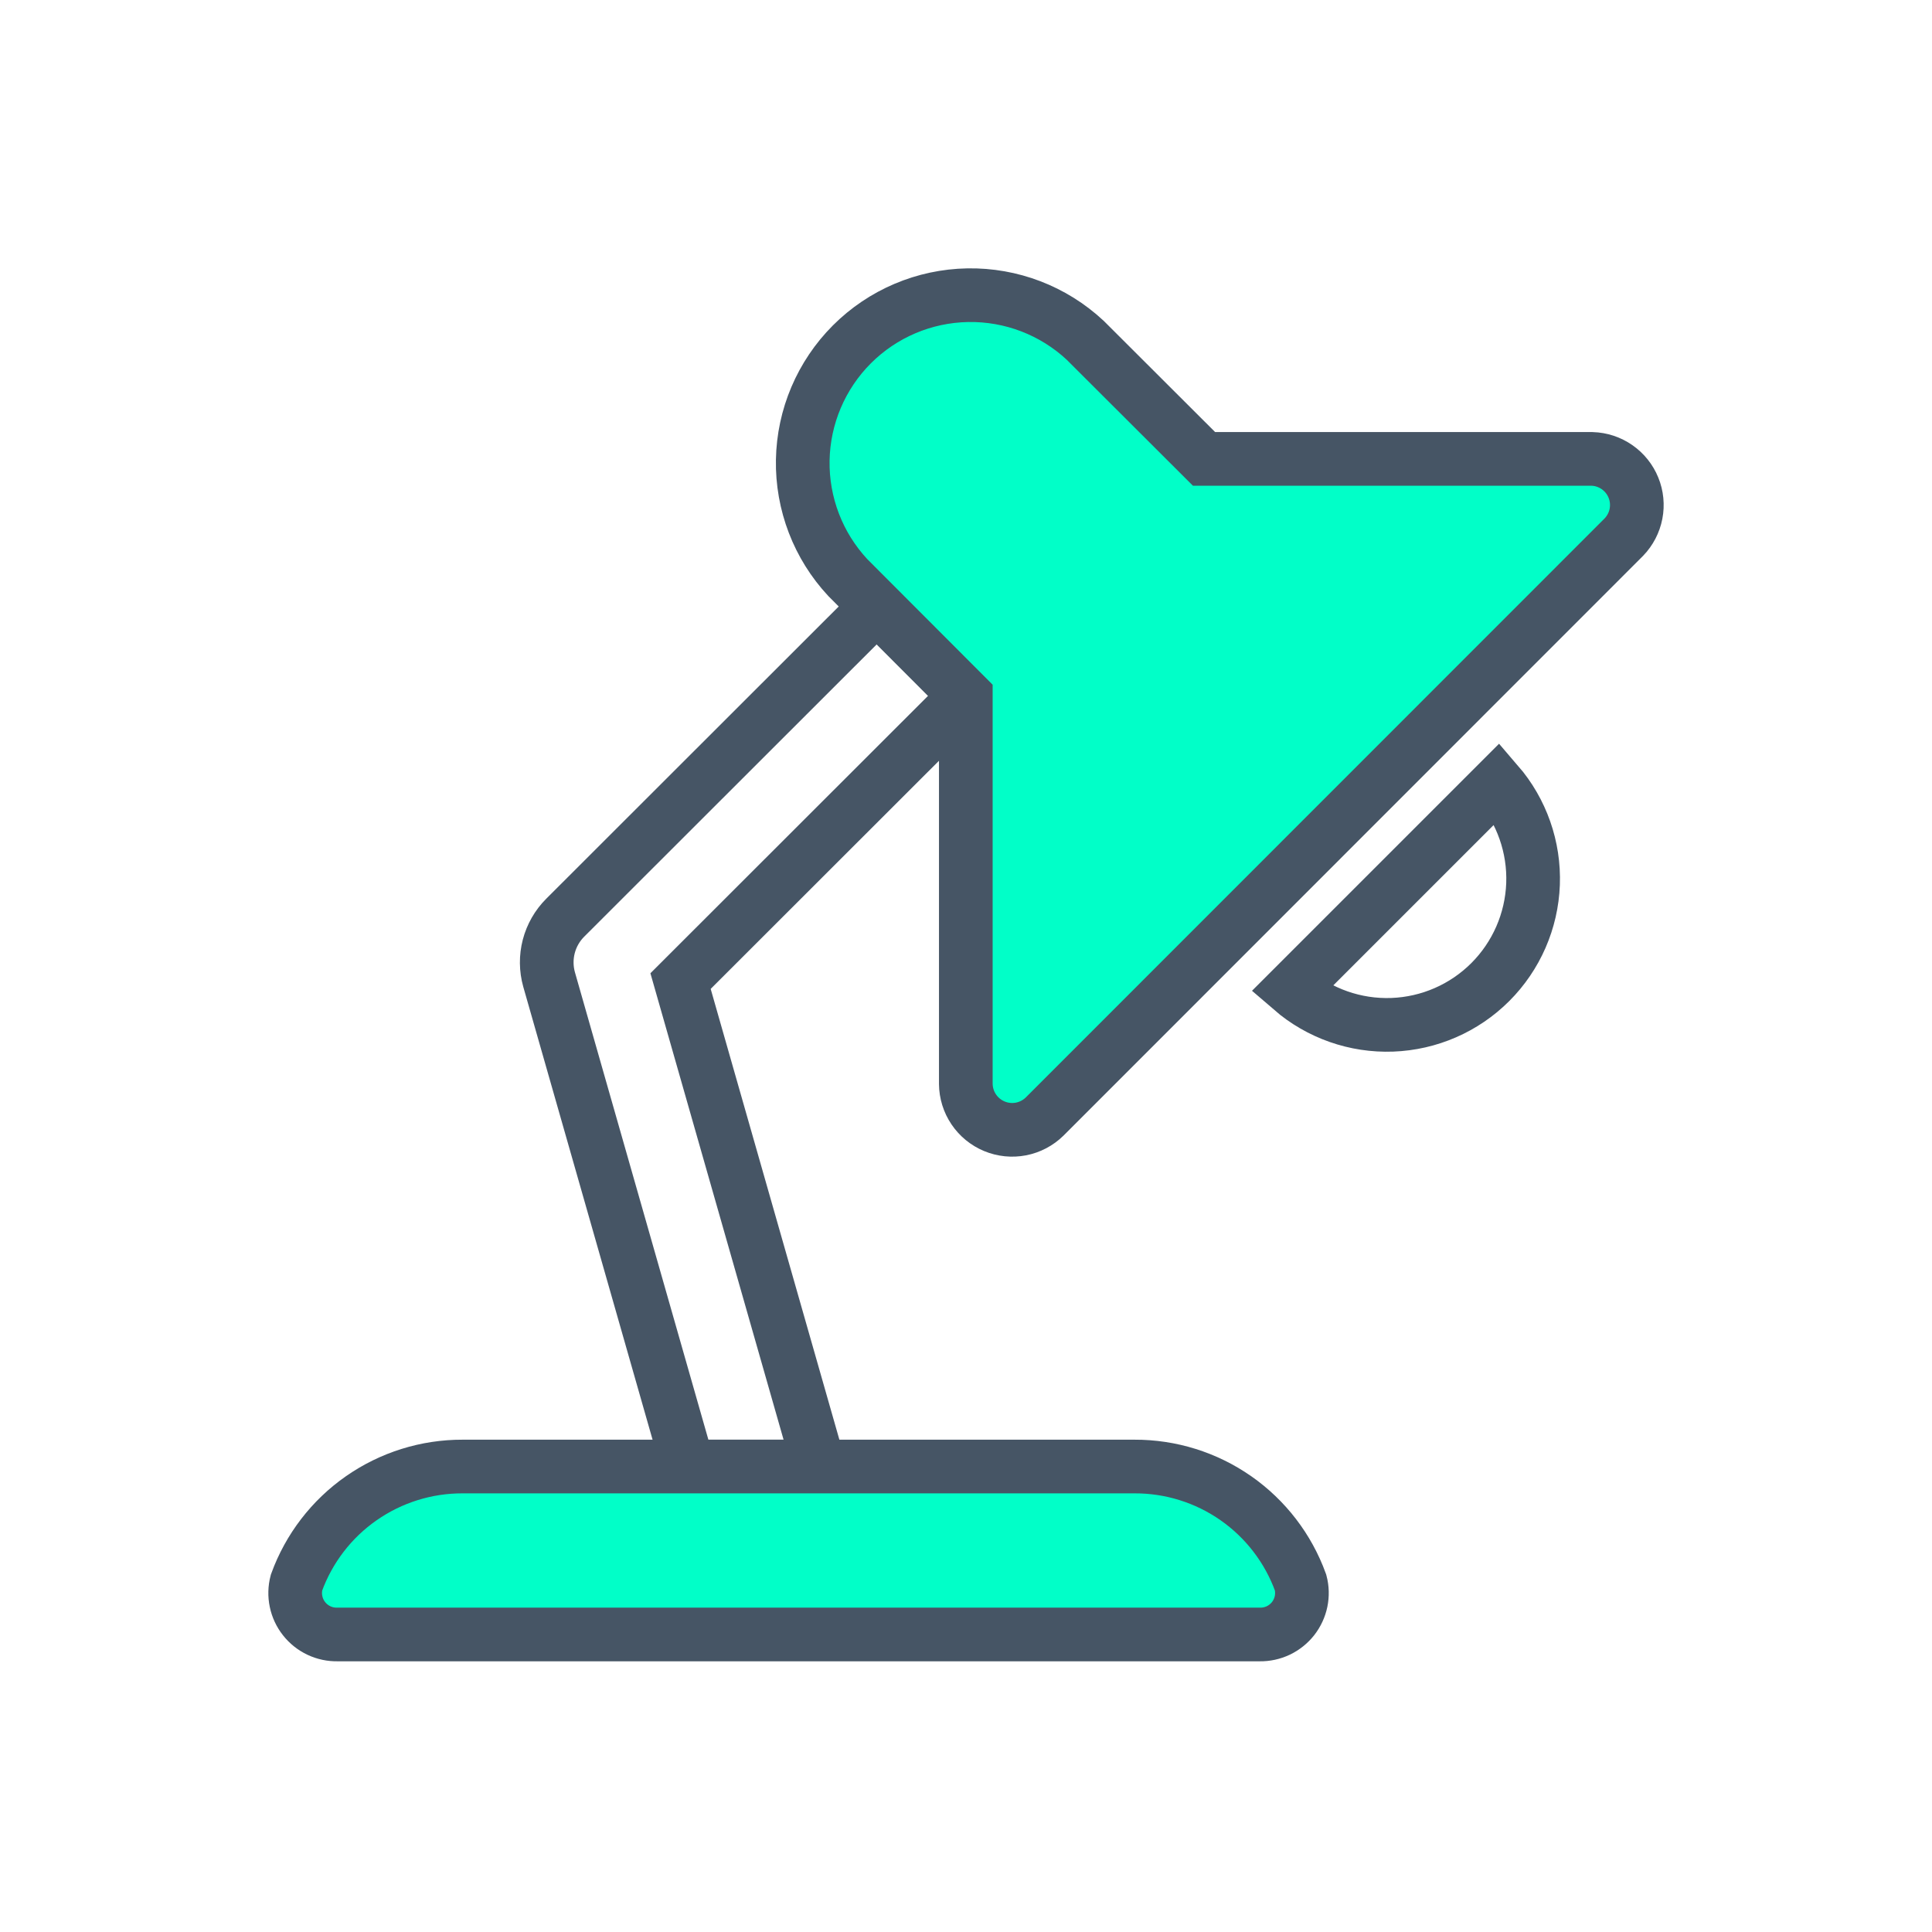 <?xml version="1.0" encoding="UTF-8"?> <svg xmlns="http://www.w3.org/2000/svg" width="72" height="72" viewBox="0 0 72 72" fill="none"><path d="M32.68 22.593L21.064 34.2C20.768 34.496 20.557 34.865 20.451 35.27C20.346 35.675 20.35 36.101 20.463 36.503L25.645 54.653H30.527L25.362 36.562L36.018 25.914L32.68 22.593ZM55.811 29.185L48.126 36.87C49.168 37.77 50.511 38.241 51.886 38.191C53.261 38.14 54.566 37.572 55.539 36.599C56.512 35.626 57.081 34.32 57.132 32.945C57.182 31.57 56.71 30.227 55.811 29.185Z" stroke="#465565" stroke-width="2" stroke-miterlimit="10"></path><path d="M42.276 54.653H17.242C15.891 54.649 14.571 55.062 13.463 55.836C12.355 56.609 11.513 57.706 11.051 58.976C10.99 59.207 10.984 59.449 11.033 59.683C11.081 59.917 11.184 60.137 11.332 60.324C11.48 60.512 11.669 60.663 11.886 60.765C12.102 60.867 12.339 60.917 12.578 60.912H46.949C47.188 60.916 47.424 60.864 47.639 60.762C47.854 60.659 48.042 60.508 48.19 60.321C48.337 60.133 48.438 59.914 48.487 59.681C48.535 59.447 48.529 59.206 48.468 58.976C48.007 57.705 47.165 56.608 46.057 55.834C44.948 55.06 43.628 54.648 42.276 54.653V54.653ZM59.333 17.102H44.871L40.441 12.68C39.254 11.574 37.685 10.972 36.063 11.001C34.442 11.03 32.895 11.686 31.748 12.833C30.602 13.98 29.945 15.527 29.916 17.148C29.888 18.769 30.49 20.339 31.595 21.525L35.993 25.931V40.392C35.996 40.731 36.098 41.062 36.288 41.343C36.477 41.624 36.745 41.843 37.058 41.973C37.371 42.103 37.716 42.138 38.049 42.074C38.382 42.009 38.688 41.848 38.93 41.611L60.518 20.015C60.749 19.775 60.906 19.473 60.969 19.146C61.032 18.82 60.999 18.481 60.873 18.173C60.748 17.864 60.535 17.599 60.262 17.409C59.988 17.219 59.666 17.112 59.333 17.102Z" fill="#01FFC8" stroke="#465565" stroke-width="2" stroke-miterlimit="10"></path></svg> 